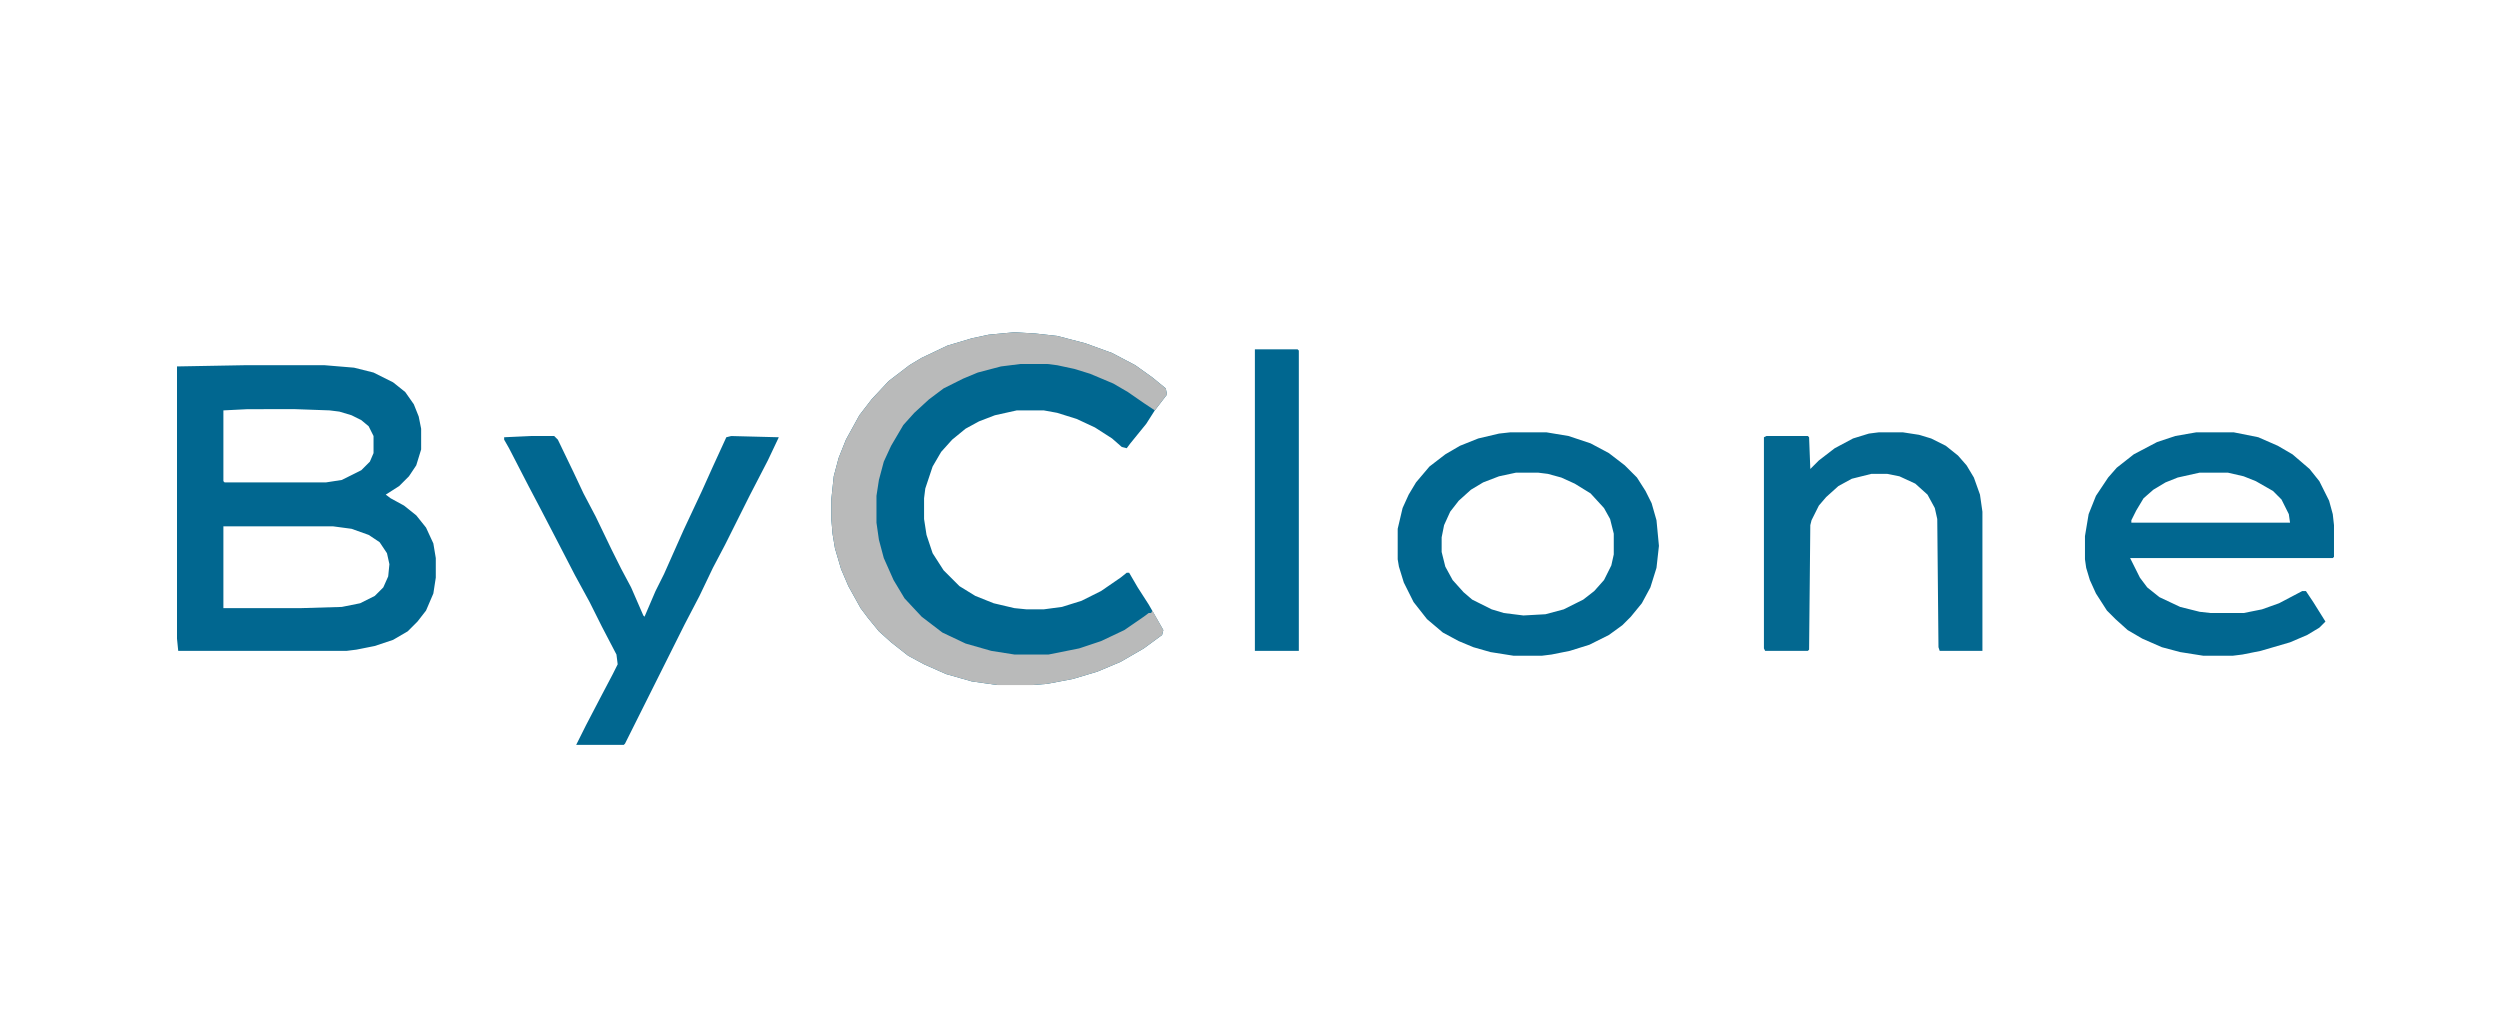<svg version="1.1" viewBox="0 0 2048 844" width="667" height="275" xmlns="http://www.w3.org/2000/svg">
<path transform="translate(831,272)" d="m0 0 17 1 18 2 23 6 22 8 19 10 14 10 11 9 1 5-10 13-7 11-13 16-3 4-4-1-8-7-14-9-15-7-16-5-11-2h-22l-18 4-13 5-11 6-11 9-9 10-7 12-6 18-1 8v17l2 13 5 15 9 14 13 13 13 8 15 6 17 4 10 1h14l15-2 16-5 16-8 16-11 5-4h2l7 12 9 14 12 21-1 4-15 11-19 11-19 8-20 6-21 4-12 1h-29l-21-3-21-6-18-8-13-7-14-11-10-9-9-11-6-8-10-18-6-14-5-17-2-12-1-12v-16l2-19 4-15 6-15 11-20 10-13 14-15 17-13 10-6 21-10 20-6 14-3z" fill="#006790"></path>
<path transform="translate(200,299)" d="m0 0h66l24 2 16 4 16 8 10 8 7 10 4 10 2 10v17l-4 13-6 9-8 8-11 7 4 3 11 6 10 8 8 10 6 13 2 12v16l-2 13-6 14-7 9-8 8-12 7-15 5-15 3-8 1h-138l-1-10v-223zm3 36-20 1v58l1 1h83l13-2 16-8 7-7 3-7v-14l-4-8-6-5-8-4-10-3-8-1-28-1zm-20 96v67h63l34-1 15-3 12-6 7-7 4-9 1-10-2-9-6-9-9-6-14-5-15-2z" fill="#016790"></path>
<path transform="translate(1799,354)" d="m0 0h31l20 4 16 7 12 7 14 12 8 10 8 16 3 11 1 9v26l-1 1h-166l8 16 6 8 10 8 17 8 16 4 9 1h27l15-3 14-5 19-10h3l6 9 10 16-5 5-10 6-14 6-24 7-15 3-8 1h-24l-19-3-15-4-16-7-12-7-10-9-7-7-9-14-5-11-3-10-1-7v-19l3-18 6-15 10-15 7-8 14-11 19-10 15-5zm3 33-18 4-10 4-10 6-8 7-6 10-4 8v2h130l-1-7-6-12-7-7-14-8-10-4-13-3z" fill="#016790"></path>
<path transform="translate(831,272)" d="m0 0 17 1 18 2 23 6 22 8 19 10 14 10 11 9 1 5-10 13-9-6-13-9-12-7-19-8-13-4-14-3-8-1h-22l-16 2-19 5-12 5-16 8-12 9-12 11-9 10-10 17-6 13-4 15-2 13v22l2 14 4 15 8 18 9 15 14 15 17 13 19 9 21 6 19 3h28l25-5 18-6 19-9 16-11 4-3h2l1-2 9 16-1 4-15 11-19 11-19 8-20 6-21 4-12 1h-29l-21-3-21-6-18-8-13-7-14-11-10-9-9-11-6-8-10-18-6-14-5-17-2-12-1-12v-16l2-19 4-15 6-15 11-20 10-13 14-15 17-13 10-6 21-10 20-6 14-3z" fill="#B9BABA"></path>
<path transform="translate(1237,354)" d="m0 0h30l18 3 18 6 15 8 13 10 10 10 7 11 5 10 4 14 2 21-2 18-5 16-7 13-9 11-7 7-11 8-16 8-16 5-15 3-8 1h-23l-19-3-14-4-12-5-13-7-13-11-11-14-8-16-4-13-1-6v-25l4-17 5-11 6-10 11-13 13-10 12-7 15-6 17-4zm5 33-14 3-13 5-10 6-10 9-7 9-5 11-2 10v12l3 12 6 11 9 10 7 6 16 8 10 3 16 2 18-1 15-4 16-8 9-7 8-9 6-12 2-9v-17l-3-12-5-9-11-12-13-8-11-5-11-3-8-1z" fill="#016790"></path>
<path transform="translate(435,357)" d="m0 0h19l3 3 13 27 8 17 10 19 13 27 8 16 8 15 10 23 1 1 9-21 7-14 16-36 15-32 9-20 11-24 4-1 39 1-9 19-15 29-20 40-10 19-11 23-12 23-49 98-1 1h-39l8-16 12-23 10-19 4-8-1-8-12-23-10-20-12-22-15-29-13-25-10-19-16-31-4-7v-2z" fill="#016790"></path>
<path transform="translate(1539,354)" d="m0 0h20l13 2 10 3 12 6 10 8 7 8 6 10 5 14 2 14v114h-35l-1-3-1-105-2-9-6-11-10-9-13-6-10-2h-13l-16 4-11 6-10 9-6 7-6 12-1 4-1 102-1 1h-35l-1-2v-173l2-1h34l1 1 1 26 7-7 13-10 15-8 13-4z" fill="#036890"></path>
<path transform="translate(1028,286)" d="m0 0h35l1 1v246h-36z" fill="#006790"></path>
</svg>
